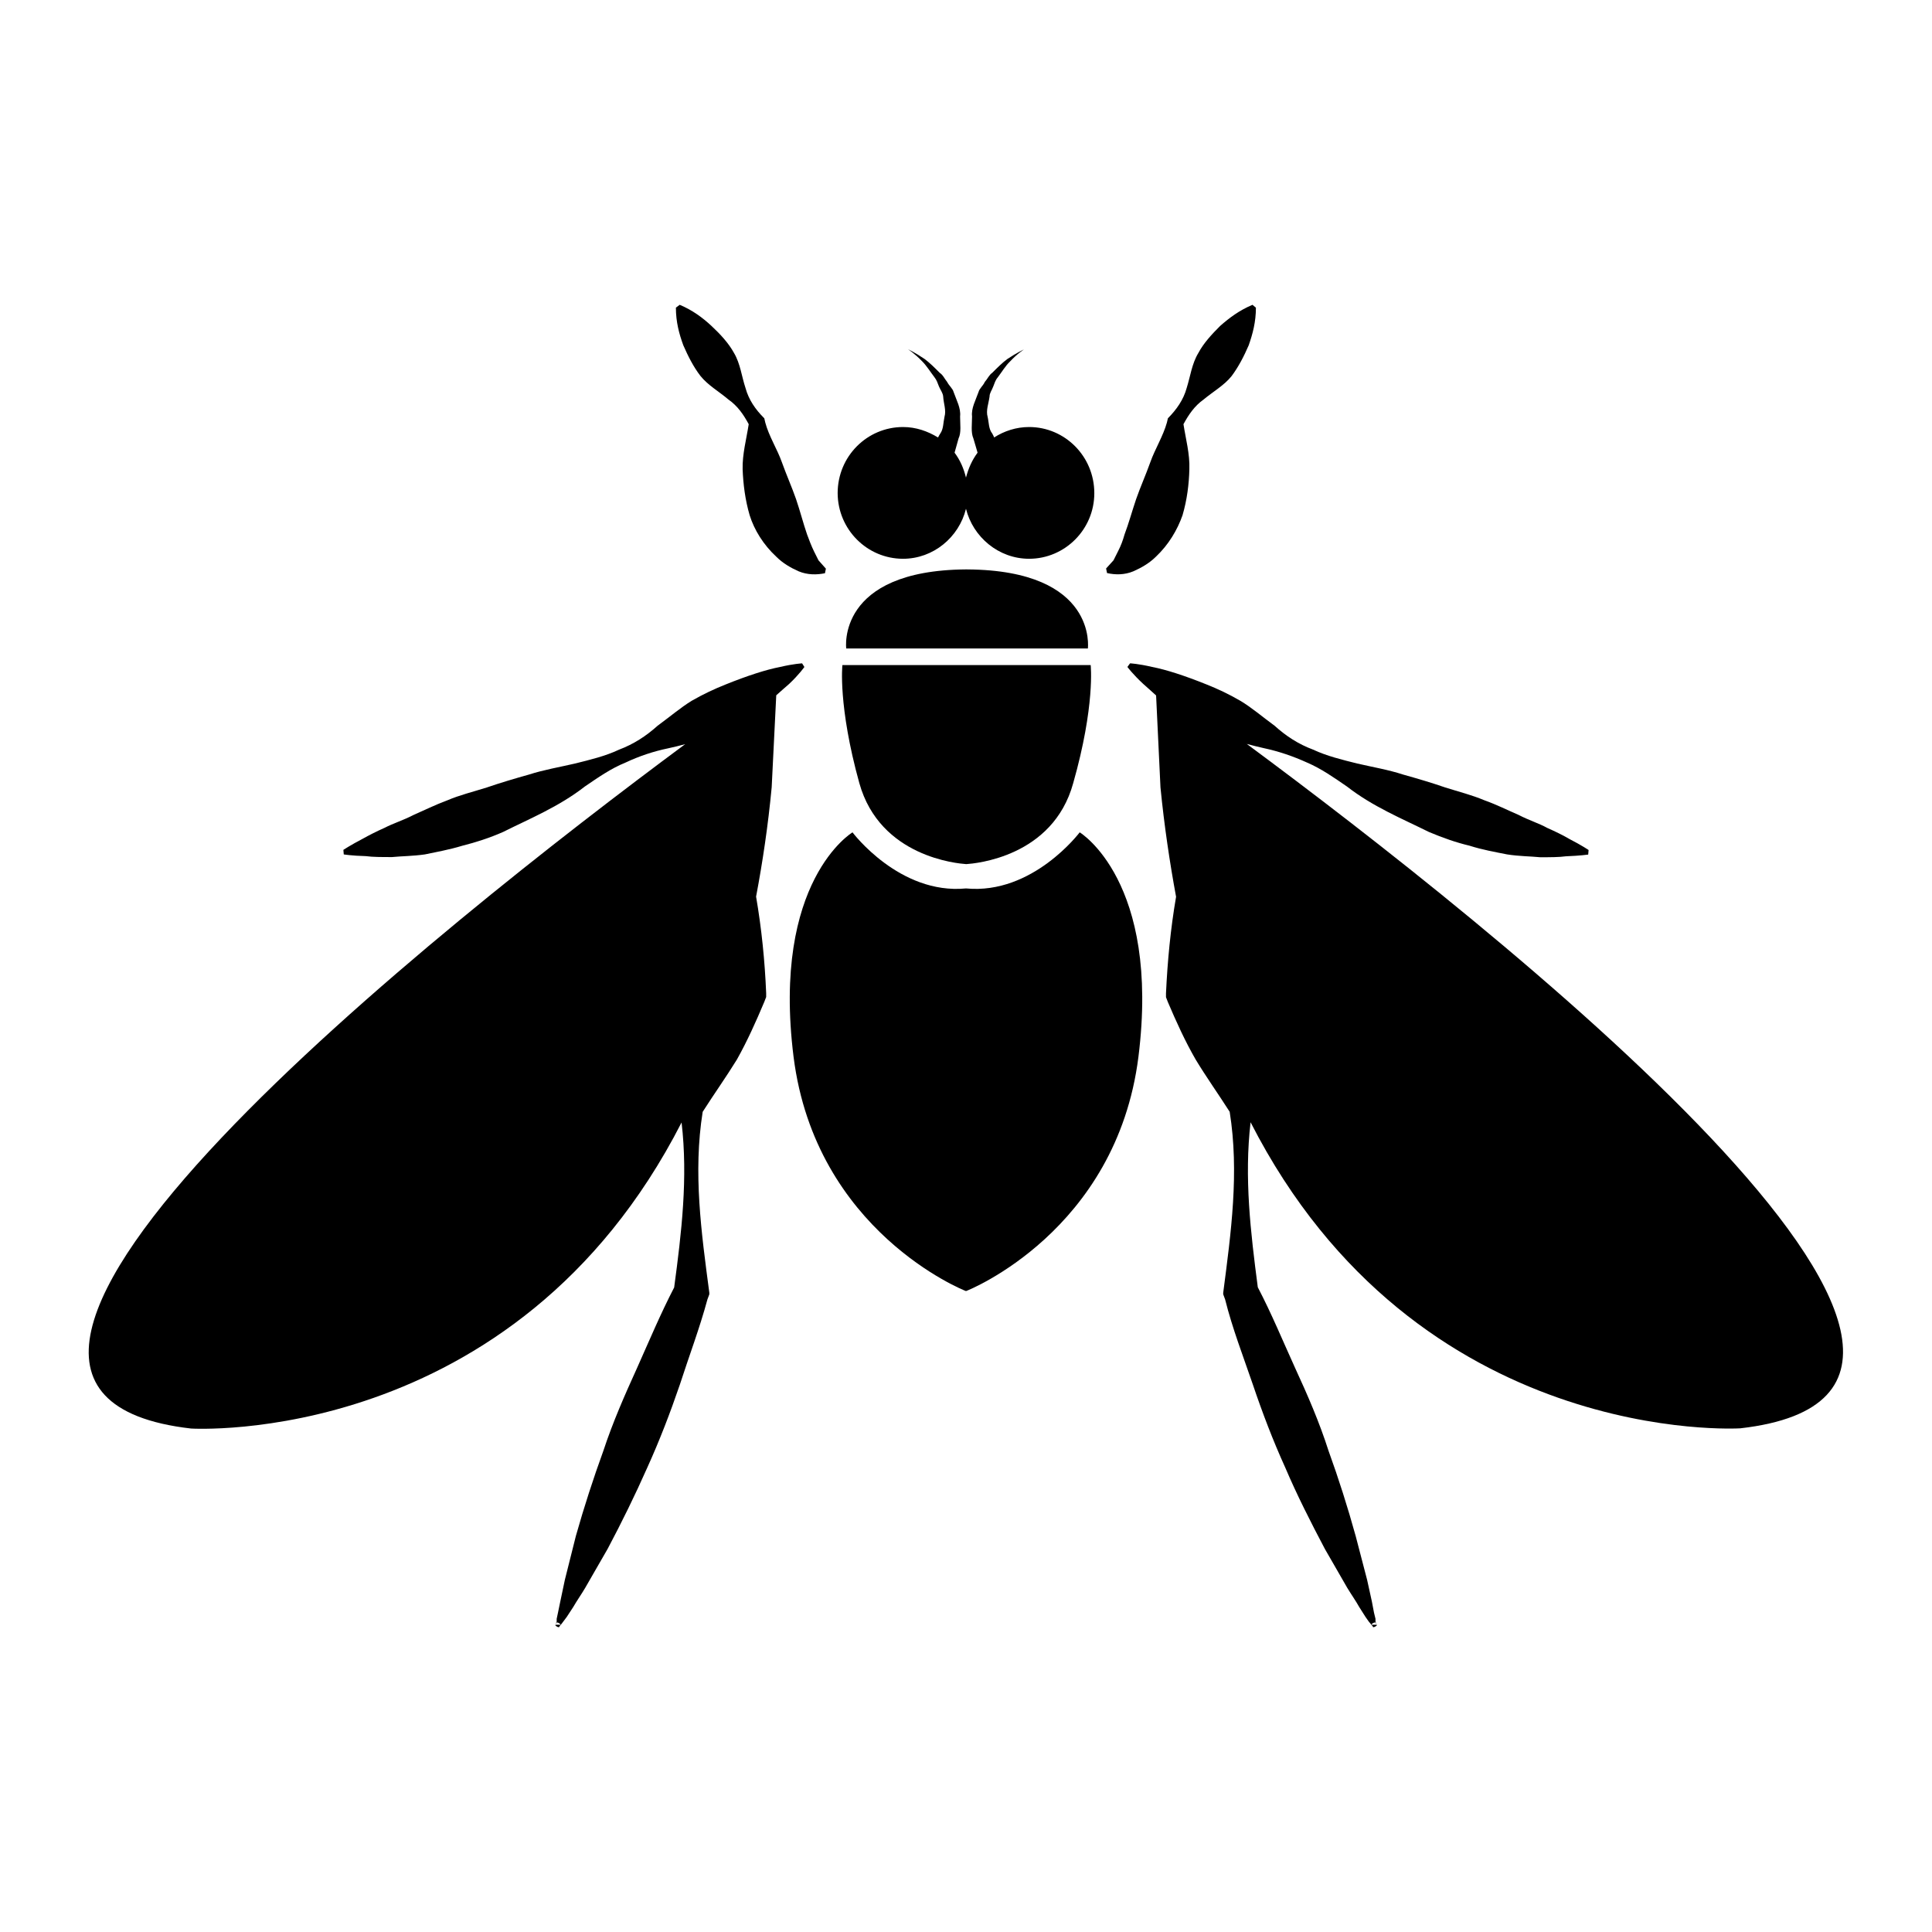 <?xml version="1.0" encoding="UTF-8"?>
<!-- Uploaded to: ICON Repo, www.svgrepo.com, Generator: ICON Repo Mixer Tools -->
<svg fill="#000000" width="800px" height="800px" version="1.1" viewBox="144 144 512 512" xmlns="http://www.w3.org/2000/svg">
 <g>
  <path d="m383.32 292.08c8.012 0 14.812-5.691 16.676-13.25 1.863 7.508 8.664 13.25 16.727 13.25 9.473 0 17.281-7.758 17.281-17.383 0-9.773-7.809-17.531-17.281-17.531-3.426 0-6.602 1.059-9.27 2.769-0.102-0.352-0.352-0.754-0.504-1.059-0.961-1.207-0.859-2.82-1.211-4.379-0.504-1.715 0.25-3.527 0.504-5.391 0-0.957 0.605-1.664 0.957-2.621 0.352-0.906 0.605-1.766 1.211-2.469 1.105-1.461 2.062-3.074 3.172-4.133 2.066-2.215 3.777-3.273 3.777-3.273s-1.812 0.805-4.383 2.519c-1.359 1.008-2.566 2.215-4.031 3.676-0.855 0.605-1.207 1.562-1.965 2.418-0.453 1.008-1.41 1.715-1.66 2.672-0.758 2.168-1.965 4.281-1.715 6.449 0 2.066-0.352 4.231 0.352 5.844 0.457 1.613 0.859 2.82 1.109 3.777-1.461 1.965-2.418 4.133-3.07 6.602-0.605-2.469-1.562-4.637-3.023-6.602 0.25-0.957 0.605-2.168 1.059-3.777 0.754-1.562 0.402-3.777 0.402-5.844 0.25-2.168-0.957-4.281-1.715-6.449-0.25-0.957-1.207-1.664-1.711-2.672-0.707-0.855-1.059-1.812-1.965-2.418-1.461-1.461-2.672-2.672-4.031-3.68-2.519-1.715-4.383-2.57-4.383-2.57s1.715 1.059 3.828 3.273c1.059 1.059 2.066 2.672 3.176 4.133 0.605 0.754 0.855 1.562 1.211 2.469 0.402 0.957 1.008 1.664 1.109 2.621 0.102 1.863 0.855 3.68 0.352 5.391-0.355 1.613-0.254 3.227-1.113 4.438-0.25 0.352-0.402 0.703-0.602 1.059-2.723-1.664-5.844-2.773-9.27-2.773-9.523 0-17.332 7.758-17.332 17.531 0.051 9.625 7.809 17.383 17.332 17.383z"/>
  <path d="m262.61 356.07c-3.273 1.211-6.195 2.672-8.969 3.879-2.82 1.461-5.391 2.219-7.707 3.426-2.168 0.957-4.133 1.965-5.844 2.922-3.273 1.715-5.09 2.922-5.09 2.922l0.102 1.211s2.066 0.352 5.844 0.453c1.812 0.25 4.231 0.25 6.953 0.25 2.519-0.25 5.543-0.25 8.715-0.707 3.074-0.656 6.348-1.211 9.977-2.316 3.426-0.855 7.203-2.066 10.73-3.629 7.055-3.527 14.812-6.699 21.664-12.043 3.477-2.363 6.902-4.781 10.781-6.344 3.629-1.715 7.406-2.973 11.285-3.777 1.613-0.352 3.074-0.707 4.535-1.109-63.078 46.754-221.07 171.09-130.94 181.37 0 0 85.75 5.34 129.98-81.113 1.715 14.66 0 29.121-1.965 43.73-3.629 7.004-6.602 14.109-9.824 21.312-3.273 7.203-6.449 14.41-8.918 21.914-2.672 7.356-5.141 14.965-7.305 22.621l-2.922 11.641-1.211 5.742-0.602 2.922-0.355 1.664v0.754l-0.148 0.305-0.102 0.098v0.152l0.102-0.152c0.152-0.605 1.461 0.402 1.109 0.402l-1.211 0.004c-0.504 0.102 0.957 1.008 0.957 0.504l0.203-0.305 0.102-0.102 0.301-0.352 0.453-0.605 0.906-1.207 1.715-2.621c0.957-1.664 2.168-3.375 3.176-5.09l5.945-10.328c3.773-7.102 7.301-14.305 10.473-21.461 3.273-7.203 6.098-14.559 8.664-22.066 2.418-7.508 5.238-14.914 7.305-22.57l0.504-1.359 0.004-0.406c-2.117-15.969-4.332-31.84-1.762-47.961 2.922-4.586 6.246-9.27 9.07-13.855 2.766-4.938 5.086-10.125 7.25-15.266l0.504-1.309v-1.008c-0.352-8.566-1.211-17.078-2.672-25.594 1.715-9.07 3.176-18.793 4.133-28.969l1.211-24.383c1.207-1.059 2.418-2.168 3.426-3.023 2.672-2.519 4.031-4.484 4.031-4.484l-0.605-0.957s-2.215 0.102-5.844 0.957c-3.68 0.703-8.668 2.316-14.41 4.633-2.922 1.16-5.844 2.519-9.02 4.336-2.871 1.762-5.844 4.281-9.016 6.598-3.023 2.723-6.348 4.887-10.227 6.348-3.629 1.715-7.66 2.672-11.691 3.68-4.129 0.957-8.262 1.66-12.191 2.922-3.777 1.059-7.508 2.164-11.184 3.426-3.68 1.156-7.203 2.016-10.379 3.375z"/>
  <path d="m329.62 243.62c1.965 2.469 4.988 4.18 7.406 6.246 2.469 1.715 4.031 4.031 5.391 6.551-0.605 3.93-1.715 7.957-1.613 11.938 0.152 3.93 0.656 8.062 1.863 12.191 1.211 3.879 3.629 7.809 7.055 10.984 1.711 1.715 3.777 2.922 5.945 3.879 2.316 0.957 4.734 0.957 6.953 0.504l0.25-1.211-1.965-2.215-1.207-2.418c-0.707-1.461-1.211-2.82-1.816-4.434-1.008-2.922-1.812-6.098-2.922-9.371-1.109-3.172-2.57-6.449-3.777-9.824-1.211-3.426-3.426-6.852-4.383-10.477l-0.254-1.109-0.098-0.102c-2.219-2.215-4.031-4.785-4.891-7.961-1.004-3.023-1.359-6.398-3.019-9.219-1.461-2.672-3.68-5.039-5.996-7.203-2.316-2.168-5.039-4.18-8.414-5.594l-1.008 0.754c0 3.777 0.855 6.953 1.965 9.977 1.258 2.871 2.672 5.695 4.535 8.113z"/>
  <path d="m400.15 294.9h-0.152c-34.457 0.254-31.738 20.961-31.738 20.961h64.035s2.672-20.707-31.891-20.957c0-0.004 0-0.004-0.254-0.004z"/>
  <path d="m371.73 351.53c5.492 19.648 26.199 21.312 28.266 21.465h0.152c2.168-0.152 22.871-1.812 28.266-21.461 5.84-20.559 4.629-31.289 4.629-31.289h-65.797s-1.207 10.73 4.484 31.285z"/>
  <path d="m400 486.15c0.504-0.152 39.852-15.82 45.695-62.07 5.844-46.652-15.566-59.5-15.566-59.5-0.004 0.004-12.445 16.578-30.129 14.863-17.637 1.715-30.078-14.859-30.078-14.859s-21.461 12.797-15.617 59.5c5.844 46.25 45.191 61.918 45.695 62.066z"/>
  <path d="m463.73 325.38c-5.742-2.316-10.73-3.93-14.41-4.633-3.625-0.855-5.844-0.957-5.844-0.957l-0.703 0.957s1.461 1.965 4.18 4.484c1.008 0.855 2.168 1.965 3.426 3.074l1.16 24.383c1.008 10.227 2.469 19.949 4.133 28.969-1.465 8.516-2.269 16.977-2.672 25.594v1.008l0.504 1.309c2.168 5.09 4.535 10.328 7.356 15.215 2.769 4.586 6.098 9.27 9.02 13.855 2.57 16.121 0.352 32.043-1.715 47.961v0.402l0.504 1.359c1.914 7.656 4.785 15.062 7.356 22.57 2.519 7.457 5.34 14.863 8.613 22.066 3.074 7.203 6.699 14.359 10.48 21.512l5.945 10.328c1.008 1.664 2.215 3.375 3.176 5.09l1.664 2.621 0.855 1.211 0.504 0.605 0.25 0.352 0.152 0.102 0.102 0.152 0.047 0.102c0 0.504 1.461-0.402 1.008-0.504h-1.258c-0.504 0 1.008-1.008 1.059-0.402 0.152 0.152 0 0 0 0.152l0.152-0.152-0.152-0.102-0.102-0.355v-0.703l-0.402-1.664-0.555-2.922-1.262-5.742-3.023-11.586c-2.117-7.656-4.535-15.266-7.203-22.621-2.418-7.559-5.543-14.766-8.867-21.969-3.273-7.203-6.195-14.309-9.875-21.363-1.914-14.609-3.625-29.066-1.914-43.73 44.184 86.504 129.78 81.113 129.78 81.113 90.281-10.277-67.609-134.62-130.79-181.37 1.512 0.402 2.922 0.758 4.484 1.109 3.981 0.855 7.707 2.117 11.488 3.828 3.777 1.613 7.203 4.031 10.578 6.348 6.852 5.34 14.609 8.516 21.715 12.043 3.68 1.562 7.305 2.82 10.73 3.629 3.477 1.109 6.953 1.715 9.977 2.316 3.125 0.504 6.297 0.504 8.766 0.754 2.719 0 4.988 0 6.852-0.25 3.828-0.152 5.894-0.453 5.894-0.453l0.102-1.211s-1.762-1.211-5.09-2.922c-1.715-1.008-3.68-1.965-5.844-2.922-2.266-1.258-4.836-2.016-7.656-3.477-2.82-1.211-5.691-2.672-9.07-3.879-3.223-1.359-6.648-2.219-10.328-3.375-3.625-1.262-7.406-2.367-11.184-3.426-3.828-1.262-8.012-1.965-12.141-2.922-4.031-1.008-8.012-1.965-11.688-3.68-3.934-1.461-7.207-3.625-10.23-6.348-3.172-2.316-6.094-4.836-9.066-6.598-3.125-1.816-6.047-3.176-8.969-4.336z"/>
  <path d="m444.33 295.41c2.168-0.957 4.281-2.168 5.996-3.879 3.375-3.176 5.691-7.106 7.055-10.984 1.211-4.133 1.715-8.262 1.812-12.191 0.152-4.031-0.957-8.012-1.562-11.941 1.363-2.516 2.922-4.832 5.344-6.547 2.469-2.066 5.492-3.777 7.406-6.195 1.812-2.418 3.273-5.238 4.535-8.16 1.059-3.023 1.914-6.195 1.914-9.977l-0.91-0.758c-3.477 1.461-6.094 3.426-8.562 5.594-2.168 2.164-4.383 4.531-5.797 7.203-1.711 2.82-2.113 6.195-3.07 9.219-0.859 3.176-2.723 5.746-4.887 7.961l-0.102 0.102-0.254 1.109c-1.008 3.625-3.172 7.051-4.383 10.477-1.207 3.375-2.668 6.652-3.777 9.824-1.109 3.277-1.965 6.449-3.074 9.371-0.453 1.613-0.957 2.973-1.711 4.434l-1.211 2.418-1.965 2.168 0.25 1.211c2.219 0.5 4.637 0.5 6.953-0.457z"/>
 </g>
</svg>